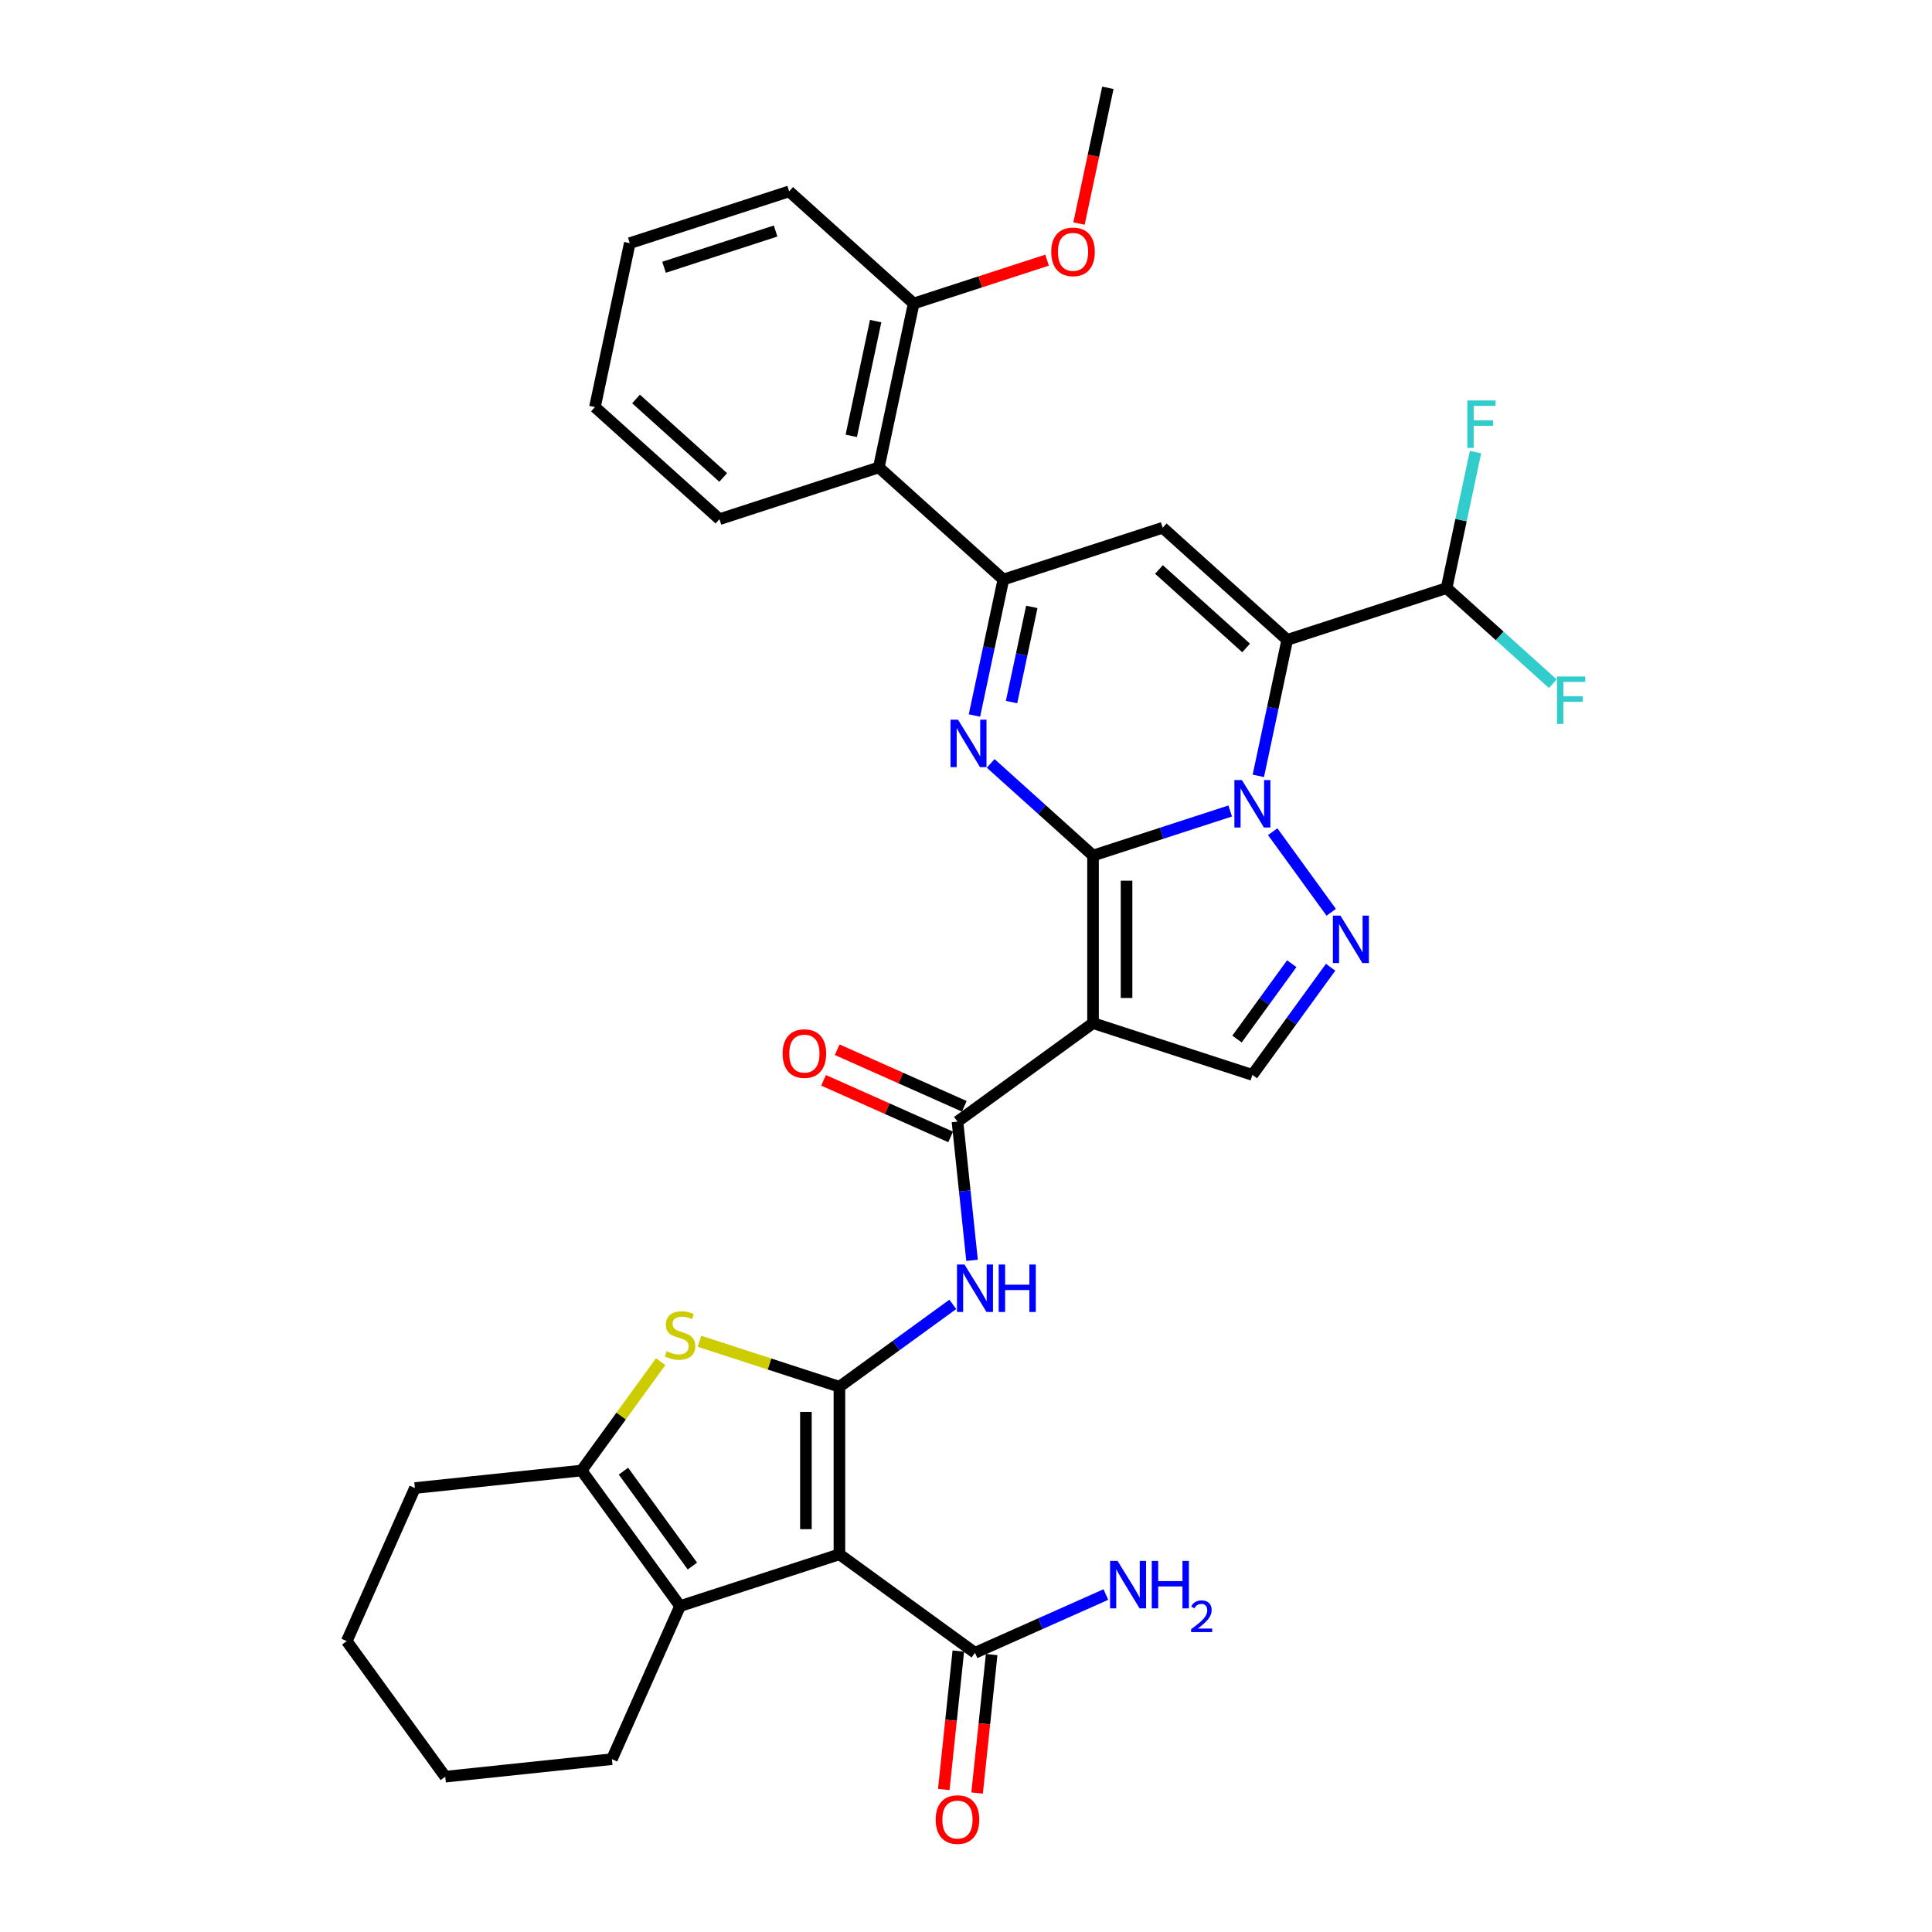 <?xml version='1.0' encoding='iso-8859-1'?>
<svg version='1.1' baseProfile='full'
              xmlns='http://www.w3.org/2000/svg'
                      xmlns:rdkit='http://www.rdkit.org/xml'
                      xmlns:xlink='http://www.w3.org/1999/xlink'
                  xml:space='preserve'
width='1000px' height='1000px' viewBox='0 0 1000 1000'>
<!-- END OF HEADER -->
<rect style='opacity:1.0;fill:#FFFFFF;stroke:none' width='1000' height='1000' x='0' y='0'> </rect>
<path class='bond-0' d='M 565.752,442.832 L 601.254,431.297' style='fill:none;fill-rule:evenodd;stroke:#000000;stroke-width:6px;stroke-linecap:butt;stroke-linejoin:miter;stroke-opacity:1' />
<path class='bond-0' d='M 601.254,431.297 L 636.755,419.762' style='fill:none;fill-rule:evenodd;stroke:#0000FF;stroke-width:6px;stroke-linecap:butt;stroke-linejoin:miter;stroke-opacity:1' />
<path class='bond-2' d='M 565.752,442.832 L 565.752,529.563' style='fill:none;fill-rule:evenodd;stroke:#000000;stroke-width:6px;stroke-linecap:butt;stroke-linejoin:miter;stroke-opacity:1' />
<path class='bond-2' d='M 583.099,455.842 L 583.099,516.554' style='fill:none;fill-rule:evenodd;stroke:#000000;stroke-width:6px;stroke-linecap:butt;stroke-linejoin:miter;stroke-opacity:1' />
<path class='bond-4' d='M 565.752,442.832 L 539.267,418.985' style='fill:none;fill-rule:evenodd;stroke:#000000;stroke-width:6px;stroke-linecap:butt;stroke-linejoin:miter;stroke-opacity:1' />
<path class='bond-4' d='M 539.267,418.985 L 512.782,395.137' style='fill:none;fill-rule:evenodd;stroke:#0000FF;stroke-width:6px;stroke-linecap:butt;stroke-linejoin:miter;stroke-opacity:1' />
<path class='bond-1' d='M 651.31,401.581 L 658.79,366.388' style='fill:none;fill-rule:evenodd;stroke:#0000FF;stroke-width:6px;stroke-linecap:butt;stroke-linejoin:miter;stroke-opacity:1' />
<path class='bond-1' d='M 658.79,366.388 L 666.271,331.195' style='fill:none;fill-rule:evenodd;stroke:#000000;stroke-width:6px;stroke-linecap:butt;stroke-linejoin:miter;stroke-opacity:1' />
<path class='bond-8' d='M 658.737,430.48 L 689.044,472.195' style='fill:none;fill-rule:evenodd;stroke:#0000FF;stroke-width:6px;stroke-linecap:butt;stroke-linejoin:miter;stroke-opacity:1' />
<path class='bond-6' d='M 666.271,331.195 L 601.817,273.161' style='fill:none;fill-rule:evenodd;stroke:#000000;stroke-width:6px;stroke-linecap:butt;stroke-linejoin:miter;stroke-opacity:1' />
<path class='bond-6' d='M 644.996,335.381 L 599.878,294.756' style='fill:none;fill-rule:evenodd;stroke:#000000;stroke-width:6px;stroke-linecap:butt;stroke-linejoin:miter;stroke-opacity:1' />
<path class='bond-17' d='M 666.271,331.195 L 748.757,304.394' style='fill:none;fill-rule:evenodd;stroke:#000000;stroke-width:6px;stroke-linecap:butt;stroke-linejoin:miter;stroke-opacity:1' />
<path class='bond-10' d='M 565.752,529.563 L 495.585,580.542' style='fill:none;fill-rule:evenodd;stroke:#000000;stroke-width:6px;stroke-linecap:butt;stroke-linejoin:miter;stroke-opacity:1' />
<path class='bond-14' d='M 565.752,529.563 L 648.239,556.365' style='fill:none;fill-rule:evenodd;stroke:#000000;stroke-width:6px;stroke-linecap:butt;stroke-linejoin:miter;stroke-opacity:1' />
<path class='bond-3' d='M 434.484,717.778 L 463.826,696.46' style='fill:none;fill-rule:evenodd;stroke:#000000;stroke-width:6px;stroke-linecap:butt;stroke-linejoin:miter;stroke-opacity:1' />
<path class='bond-3' d='M 463.826,696.46 L 493.168,675.141' style='fill:none;fill-rule:evenodd;stroke:#0000FF;stroke-width:6px;stroke-linecap:butt;stroke-linejoin:miter;stroke-opacity:1' />
<path class='bond-5' d='M 434.484,717.778 L 434.484,804.509' style='fill:none;fill-rule:evenodd;stroke:#000000;stroke-width:6px;stroke-linecap:butt;stroke-linejoin:miter;stroke-opacity:1' />
<path class='bond-5' d='M 417.138,730.787 L 417.138,791.499' style='fill:none;fill-rule:evenodd;stroke:#000000;stroke-width:6px;stroke-linecap:butt;stroke-linejoin:miter;stroke-opacity:1' />
<path class='bond-9' d='M 434.484,717.778 L 398.263,706.009' style='fill:none;fill-rule:evenodd;stroke:#000000;stroke-width:6px;stroke-linecap:butt;stroke-linejoin:miter;stroke-opacity:1' />
<path class='bond-9' d='M 398.263,706.009 L 362.042,694.24' style='fill:none;fill-rule:evenodd;stroke:#CCCC00;stroke-width:6px;stroke-linecap:butt;stroke-linejoin:miter;stroke-opacity:1' />
<path class='bond-7' d='M 504.37,370.348 L 511.851,335.155' style='fill:none;fill-rule:evenodd;stroke:#0000FF;stroke-width:6px;stroke-linecap:butt;stroke-linejoin:miter;stroke-opacity:1' />
<path class='bond-7' d='M 511.851,335.155 L 519.331,299.962' style='fill:none;fill-rule:evenodd;stroke:#000000;stroke-width:6px;stroke-linecap:butt;stroke-linejoin:miter;stroke-opacity:1' />
<path class='bond-7' d='M 523.581,363.397 L 528.818,338.762' style='fill:none;fill-rule:evenodd;stroke:#0000FF;stroke-width:6px;stroke-linecap:butt;stroke-linejoin:miter;stroke-opacity:1' />
<path class='bond-7' d='M 528.818,338.762 L 534.054,314.126' style='fill:none;fill-rule:evenodd;stroke:#000000;stroke-width:6px;stroke-linecap:butt;stroke-linejoin:miter;stroke-opacity:1' />
<path class='bond-11' d='M 434.484,804.509 L 351.998,831.31' style='fill:none;fill-rule:evenodd;stroke:#000000;stroke-width:6px;stroke-linecap:butt;stroke-linejoin:miter;stroke-opacity:1' />
<path class='bond-15' d='M 434.484,804.509 L 504.651,855.488' style='fill:none;fill-rule:evenodd;stroke:#000000;stroke-width:6px;stroke-linecap:butt;stroke-linejoin:miter;stroke-opacity:1' />
<path class='bond-35' d='M 601.817,273.161 L 519.331,299.962' style='fill:none;fill-rule:evenodd;stroke:#000000;stroke-width:6px;stroke-linecap:butt;stroke-linejoin:miter;stroke-opacity:1' />
<path class='bond-16' d='M 519.331,299.962 L 454.877,241.928' style='fill:none;fill-rule:evenodd;stroke:#000000;stroke-width:6px;stroke-linecap:butt;stroke-linejoin:miter;stroke-opacity:1' />
<path class='bond-34' d='M 688.72,500.647 L 668.479,528.506' style='fill:none;fill-rule:evenodd;stroke:#0000FF;stroke-width:6px;stroke-linecap:butt;stroke-linejoin:miter;stroke-opacity:1' />
<path class='bond-34' d='M 668.479,528.506 L 648.239,556.365' style='fill:none;fill-rule:evenodd;stroke:#000000;stroke-width:6px;stroke-linecap:butt;stroke-linejoin:miter;stroke-opacity:1' />
<path class='bond-34' d='M 668.614,498.809 L 654.446,518.31' style='fill:none;fill-rule:evenodd;stroke:#0000FF;stroke-width:6px;stroke-linecap:butt;stroke-linejoin:miter;stroke-opacity:1' />
<path class='bond-34' d='M 654.446,518.31 L 640.277,537.811' style='fill:none;fill-rule:evenodd;stroke:#000000;stroke-width:6px;stroke-linecap:butt;stroke-linejoin:miter;stroke-opacity:1' />
<path class='bond-13' d='M 341.955,704.8 L 321.487,732.972' style='fill:none;fill-rule:evenodd;stroke:#CCCC00;stroke-width:6px;stroke-linecap:butt;stroke-linejoin:miter;stroke-opacity:1' />
<path class='bond-13' d='M 321.487,732.972 L 301.019,761.143' style='fill:none;fill-rule:evenodd;stroke:#000000;stroke-width:6px;stroke-linecap:butt;stroke-linejoin:miter;stroke-opacity:1' />
<path class='bond-12' d='M 495.585,580.542 L 499.359,616.446' style='fill:none;fill-rule:evenodd;stroke:#000000;stroke-width:6px;stroke-linecap:butt;stroke-linejoin:miter;stroke-opacity:1' />
<path class='bond-12' d='M 499.359,616.446 L 503.133,652.349' style='fill:none;fill-rule:evenodd;stroke:#0000FF;stroke-width:6px;stroke-linecap:butt;stroke-linejoin:miter;stroke-opacity:1' />
<path class='bond-18' d='M 499.113,572.619 L 466.218,557.974' style='fill:none;fill-rule:evenodd;stroke:#000000;stroke-width:6px;stroke-linecap:butt;stroke-linejoin:miter;stroke-opacity:1' />
<path class='bond-18' d='M 466.218,557.974 L 433.324,543.328' style='fill:none;fill-rule:evenodd;stroke:#FF0000;stroke-width:6px;stroke-linecap:butt;stroke-linejoin:miter;stroke-opacity:1' />
<path class='bond-18' d='M 492.058,588.466 L 459.163,573.82' style='fill:none;fill-rule:evenodd;stroke:#000000;stroke-width:6px;stroke-linecap:butt;stroke-linejoin:miter;stroke-opacity:1' />
<path class='bond-18' d='M 459.163,573.82 L 426.268,559.174' style='fill:none;fill-rule:evenodd;stroke:#FF0000;stroke-width:6px;stroke-linecap:butt;stroke-linejoin:miter;stroke-opacity:1' />
<path class='bond-24' d='M 351.998,831.31 L 316.722,910.543' style='fill:none;fill-rule:evenodd;stroke:#000000;stroke-width:6px;stroke-linecap:butt;stroke-linejoin:miter;stroke-opacity:1' />
<path class='bond-36' d='M 351.998,831.31 L 301.019,761.143' style='fill:none;fill-rule:evenodd;stroke:#000000;stroke-width:6px;stroke-linecap:butt;stroke-linejoin:miter;stroke-opacity:1' />
<path class='bond-36' d='M 358.385,810.589 L 322.699,761.472' style='fill:none;fill-rule:evenodd;stroke:#000000;stroke-width:6px;stroke-linecap:butt;stroke-linejoin:miter;stroke-opacity:1' />
<path class='bond-25' d='M 301.019,761.143 L 214.763,770.209' style='fill:none;fill-rule:evenodd;stroke:#000000;stroke-width:6px;stroke-linecap:butt;stroke-linejoin:miter;stroke-opacity:1' />
<path class='bond-20' d='M 496.026,854.581 L 492.259,890.415' style='fill:none;fill-rule:evenodd;stroke:#000000;stroke-width:6px;stroke-linecap:butt;stroke-linejoin:miter;stroke-opacity:1' />
<path class='bond-20' d='M 492.259,890.415 L 488.493,926.249' style='fill:none;fill-rule:evenodd;stroke:#FF0000;stroke-width:6px;stroke-linecap:butt;stroke-linejoin:miter;stroke-opacity:1' />
<path class='bond-20' d='M 513.277,856.395 L 509.511,892.228' style='fill:none;fill-rule:evenodd;stroke:#000000;stroke-width:6px;stroke-linecap:butt;stroke-linejoin:miter;stroke-opacity:1' />
<path class='bond-20' d='M 509.511,892.228 L 505.744,928.062' style='fill:none;fill-rule:evenodd;stroke:#FF0000;stroke-width:6px;stroke-linecap:butt;stroke-linejoin:miter;stroke-opacity:1' />
<path class='bond-21' d='M 504.651,855.488 L 538.526,840.406' style='fill:none;fill-rule:evenodd;stroke:#000000;stroke-width:6px;stroke-linecap:butt;stroke-linejoin:miter;stroke-opacity:1' />
<path class='bond-21' d='M 538.526,840.406 L 572.401,825.324' style='fill:none;fill-rule:evenodd;stroke:#0000FF;stroke-width:6px;stroke-linecap:butt;stroke-linejoin:miter;stroke-opacity:1' />
<path class='bond-19' d='M 454.877,241.928 L 472.91,157.092' style='fill:none;fill-rule:evenodd;stroke:#000000;stroke-width:6px;stroke-linecap:butt;stroke-linejoin:miter;stroke-opacity:1' />
<path class='bond-19' d='M 440.615,225.596 L 453.238,166.211' style='fill:none;fill-rule:evenodd;stroke:#000000;stroke-width:6px;stroke-linecap:butt;stroke-linejoin:miter;stroke-opacity:1' />
<path class='bond-27' d='M 454.877,241.928 L 372.391,268.729' style='fill:none;fill-rule:evenodd;stroke:#000000;stroke-width:6px;stroke-linecap:butt;stroke-linejoin:miter;stroke-opacity:1' />
<path class='bond-22' d='M 748.757,304.394 L 756.238,269.2' style='fill:none;fill-rule:evenodd;stroke:#000000;stroke-width:6px;stroke-linecap:butt;stroke-linejoin:miter;stroke-opacity:1' />
<path class='bond-22' d='M 756.238,269.2 L 763.718,234.007' style='fill:none;fill-rule:evenodd;stroke:#33CCCC;stroke-width:6px;stroke-linecap:butt;stroke-linejoin:miter;stroke-opacity:1' />
<path class='bond-23' d='M 748.757,304.394 L 776.248,329.147' style='fill:none;fill-rule:evenodd;stroke:#000000;stroke-width:6px;stroke-linecap:butt;stroke-linejoin:miter;stroke-opacity:1' />
<path class='bond-23' d='M 776.248,329.147 L 803.74,353.9' style='fill:none;fill-rule:evenodd;stroke:#33CCCC;stroke-width:6px;stroke-linecap:butt;stroke-linejoin:miter;stroke-opacity:1' />
<path class='bond-26' d='M 472.91,157.092 L 507.431,145.875' style='fill:none;fill-rule:evenodd;stroke:#000000;stroke-width:6px;stroke-linecap:butt;stroke-linejoin:miter;stroke-opacity:1' />
<path class='bond-26' d='M 507.431,145.875 L 541.953,134.658' style='fill:none;fill-rule:evenodd;stroke:#FF0000;stroke-width:6px;stroke-linecap:butt;stroke-linejoin:miter;stroke-opacity:1' />
<path class='bond-28' d='M 472.91,157.092 L 408.456,99.057' style='fill:none;fill-rule:evenodd;stroke:#000000;stroke-width:6px;stroke-linecap:butt;stroke-linejoin:miter;stroke-opacity:1' />
<path class='bond-30' d='M 316.722,910.543 L 230.466,919.609' style='fill:none;fill-rule:evenodd;stroke:#000000;stroke-width:6px;stroke-linecap:butt;stroke-linejoin:miter;stroke-opacity:1' />
<path class='bond-31' d='M 214.763,770.209 L 179.486,849.442' style='fill:none;fill-rule:evenodd;stroke:#000000;stroke-width:6px;stroke-linecap:butt;stroke-linejoin:miter;stroke-opacity:1' />
<path class='bond-29' d='M 558.497,115.702 L 565.962,80.578' style='fill:none;fill-rule:evenodd;stroke:#FF0000;stroke-width:6px;stroke-linecap:butt;stroke-linejoin:miter;stroke-opacity:1' />
<path class='bond-29' d='M 565.962,80.578 L 573.428,45.455' style='fill:none;fill-rule:evenodd;stroke:#000000;stroke-width:6px;stroke-linecap:butt;stroke-linejoin:miter;stroke-opacity:1' />
<path class='bond-32' d='M 372.391,268.729 L 307.937,210.694' style='fill:none;fill-rule:evenodd;stroke:#000000;stroke-width:6px;stroke-linecap:butt;stroke-linejoin:miter;stroke-opacity:1' />
<path class='bond-32' d='M 374.33,247.133 L 329.212,206.509' style='fill:none;fill-rule:evenodd;stroke:#000000;stroke-width:6px;stroke-linecap:butt;stroke-linejoin:miter;stroke-opacity:1' />
<path class='bond-37' d='M 408.456,99.057 L 325.97,125.859' style='fill:none;fill-rule:evenodd;stroke:#000000;stroke-width:6px;stroke-linecap:butt;stroke-linejoin:miter;stroke-opacity:1' />
<path class='bond-37' d='M 401.443,119.575 L 343.703,138.336' style='fill:none;fill-rule:evenodd;stroke:#000000;stroke-width:6px;stroke-linecap:butt;stroke-linejoin:miter;stroke-opacity:1' />
<path class='bond-38' d='M 230.466,919.609 L 179.486,849.442' style='fill:none;fill-rule:evenodd;stroke:#000000;stroke-width:6px;stroke-linecap:butt;stroke-linejoin:miter;stroke-opacity:1' />
<path class='bond-33' d='M 307.937,210.694 L 325.97,125.859' style='fill:none;fill-rule:evenodd;stroke:#000000;stroke-width:6px;stroke-linecap:butt;stroke-linejoin:miter;stroke-opacity:1' />
<path  class='atom-1' d='M 642.809 403.75
L 650.858 416.759
Q 651.656 418.043, 652.939 420.367
Q 654.223 422.692, 654.292 422.83
L 654.292 403.75
L 657.553 403.75
L 657.553 428.312
L 654.188 428.312
L 645.55 414.088
Q 644.544 412.423, 643.468 410.515
Q 642.428 408.607, 642.115 408.017
L 642.115 428.312
L 638.924 428.312
L 638.924 403.75
L 642.809 403.75
' fill='#0000FF'/>
<path  class='atom-5' d='M 495.869 372.517
L 503.918 385.526
Q 504.716 386.81, 505.999 389.134
Q 507.283 391.459, 507.352 391.597
L 507.352 372.517
L 510.614 372.517
L 510.614 397.079
L 507.248 397.079
L 498.61 382.855
Q 497.604 381.19, 496.528 379.282
Q 495.488 377.374, 495.175 376.784
L 495.175 397.079
L 491.984 397.079
L 491.984 372.517
L 495.869 372.517
' fill='#0000FF'/>
<path  class='atom-9' d='M 693.788 473.917
L 701.837 486.926
Q 702.635 488.21, 703.919 490.534
Q 705.202 492.859, 705.272 492.997
L 705.272 473.917
L 708.533 473.917
L 708.533 498.479
L 705.168 498.479
L 696.529 484.255
Q 695.523 482.59, 694.448 480.682
Q 693.407 478.773, 693.095 478.184
L 693.095 498.479
L 689.903 498.479
L 689.903 473.917
L 693.788 473.917
' fill='#0000FF'/>
<path  class='atom-10' d='M 345.06 699.407
Q 345.337 699.511, 346.482 699.996
Q 347.627 700.482, 348.876 700.794
Q 350.16 701.072, 351.409 701.072
Q 353.733 701.072, 355.086 699.962
Q 356.439 698.817, 356.439 696.839
Q 356.439 695.486, 355.745 694.654
Q 355.086 693.821, 354.045 693.37
Q 353.004 692.919, 351.27 692.399
Q 349.084 691.74, 347.766 691.115
Q 346.482 690.491, 345.545 689.172
Q 344.643 687.854, 344.643 685.634
Q 344.643 682.546, 346.725 680.638
Q 348.841 678.73, 353.004 678.73
Q 355.849 678.73, 359.076 680.083
L 358.278 682.754
Q 355.329 681.54, 353.108 681.54
Q 350.715 681.54, 349.396 682.546
Q 348.078 683.517, 348.113 685.217
Q 348.113 686.536, 348.772 687.334
Q 349.466 688.132, 350.437 688.583
Q 351.443 689.034, 353.108 689.554
Q 355.329 690.248, 356.647 690.942
Q 357.965 691.635, 358.902 693.058
Q 359.873 694.446, 359.873 696.839
Q 359.873 700.239, 357.584 702.078
Q 355.329 703.882, 351.547 703.882
Q 349.362 703.882, 347.696 703.396
Q 346.066 702.945, 344.123 702.147
L 345.06 699.407
' fill='#CCCC00'/>
<path  class='atom-13' d='M 499.222 654.517
L 507.271 667.527
Q 508.069 668.811, 509.352 671.135
Q 510.636 673.459, 510.705 673.598
L 510.705 654.517
L 513.966 654.517
L 513.966 679.08
L 510.601 679.08
L 501.963 664.856
Q 500.957 663.19, 499.881 661.282
Q 498.84 659.374, 498.528 658.784
L 498.528 679.08
L 495.336 679.08
L 495.336 654.517
L 499.222 654.517
' fill='#0000FF'/>
<path  class='atom-13' d='M 516.915 654.517
L 520.246 654.517
L 520.246 664.96
L 532.804 664.96
L 532.804 654.517
L 536.135 654.517
L 536.135 679.08
L 532.804 679.08
L 532.804 667.735
L 520.246 667.735
L 520.246 679.08
L 516.915 679.08
L 516.915 654.517
' fill='#0000FF'/>
<path  class='atom-19' d='M 405.078 545.335
Q 405.078 539.437, 407.992 536.142
Q 410.906 532.846, 416.353 532.846
Q 421.799 532.846, 424.714 536.142
Q 427.628 539.437, 427.628 545.335
Q 427.628 551.302, 424.679 554.702
Q 421.73 558.067, 416.353 558.067
Q 410.941 558.067, 407.992 554.702
Q 405.078 551.337, 405.078 545.335
M 416.353 555.292
Q 420.099 555.292, 422.112 552.794
Q 424.159 550.261, 424.159 545.335
Q 424.159 540.513, 422.112 538.084
Q 420.099 535.621, 416.353 535.621
Q 412.606 535.621, 410.559 538.05
Q 408.547 540.478, 408.547 545.335
Q 408.547 550.296, 410.559 552.794
Q 412.606 555.292, 416.353 555.292
' fill='#FF0000'/>
<path  class='atom-21' d='M 484.31 941.813
Q 484.31 935.916, 487.225 932.62
Q 490.139 929.324, 495.585 929.324
Q 501.032 929.324, 503.946 932.62
Q 506.861 935.916, 506.861 941.813
Q 506.861 947.78, 503.912 951.18
Q 500.963 954.545, 495.585 954.545
Q 490.173 954.545, 487.225 951.18
Q 484.31 947.815, 484.31 941.813
M 495.585 951.77
Q 499.332 951.77, 501.344 949.272
Q 503.391 946.74, 503.391 941.813
Q 503.391 936.991, 501.344 934.563
Q 499.332 932.099, 495.585 932.099
Q 491.839 932.099, 489.792 934.528
Q 487.78 936.956, 487.78 941.813
Q 487.78 946.774, 489.792 949.272
Q 491.839 951.77, 495.585 951.77
' fill='#FF0000'/>
<path  class='atom-22' d='M 578.455 807.93
L 586.503 820.94
Q 587.301 822.223, 588.585 824.548
Q 589.869 826.872, 589.938 827.011
L 589.938 807.93
L 593.199 807.93
L 593.199 832.492
L 589.834 832.492
L 581.195 818.269
Q 580.189 816.603, 579.114 814.695
Q 578.073 812.787, 577.761 812.197
L 577.761 832.492
L 574.569 832.492
L 574.569 807.93
L 578.455 807.93
' fill='#0000FF'/>
<path  class='atom-22' d='M 596.148 807.93
L 599.478 807.93
L 599.478 818.373
L 612.037 818.373
L 612.037 807.93
L 615.368 807.93
L 615.368 832.492
L 612.037 832.492
L 612.037 821.148
L 599.478 821.148
L 599.478 832.492
L 596.148 832.492
L 596.148 807.93
' fill='#0000FF'/>
<path  class='atom-22' d='M 616.558 831.631
Q 617.153 830.097, 618.573 829.249
Q 619.993 828.379, 621.962 828.379
Q 624.412 828.379, 625.786 829.707
Q 627.159 831.035, 627.159 833.394
Q 627.159 835.798, 625.374 838.042
Q 623.61 840.286, 619.947 842.942
L 627.434 842.942
L 627.434 844.774
L 616.512 844.774
L 616.512 843.239
Q 619.535 841.087, 621.321 839.484
Q 623.13 837.882, 624 836.439
Q 624.87 834.997, 624.87 833.508
Q 624.87 831.951, 624.091 831.081
Q 623.313 830.211, 621.962 830.211
Q 620.657 830.211, 619.787 830.738
Q 618.917 831.264, 618.298 832.432
L 616.558 831.631
' fill='#0000FF'/>
<path  class='atom-23' d='M 759.487 207.277
L 774.092 207.277
L 774.092 210.087
L 762.783 210.087
L 762.783 217.546
L 772.843 217.546
L 772.843 220.39
L 762.783 220.39
L 762.783 231.839
L 759.487 231.839
L 759.487 207.277
' fill='#33CCCC'/>
<path  class='atom-24' d='M 805.908 350.147
L 820.514 350.147
L 820.514 352.957
L 809.204 352.957
L 809.204 360.416
L 819.265 360.416
L 819.265 363.261
L 809.204 363.261
L 809.204 374.709
L 805.908 374.709
L 805.908 350.147
' fill='#33CCCC'/>
<path  class='atom-27' d='M 544.121 130.36
Q 544.121 124.462, 547.035 121.166
Q 549.949 117.87, 555.396 117.87
Q 560.843 117.87, 563.757 121.166
Q 566.671 124.462, 566.671 130.36
Q 566.671 136.327, 563.722 139.727
Q 560.773 143.092, 555.396 143.092
Q 549.984 143.092, 547.035 139.727
Q 544.121 136.362, 544.121 130.36
M 555.396 140.316
Q 559.143 140.316, 561.155 137.819
Q 563.202 135.286, 563.202 130.36
Q 563.202 125.537, 561.155 123.109
Q 559.143 120.646, 555.396 120.646
Q 551.649 120.646, 549.602 123.074
Q 547.59 125.503, 547.59 130.36
Q 547.59 135.321, 549.602 137.819
Q 551.649 140.316, 555.396 140.316
' fill='#FF0000'/>
</svg>

